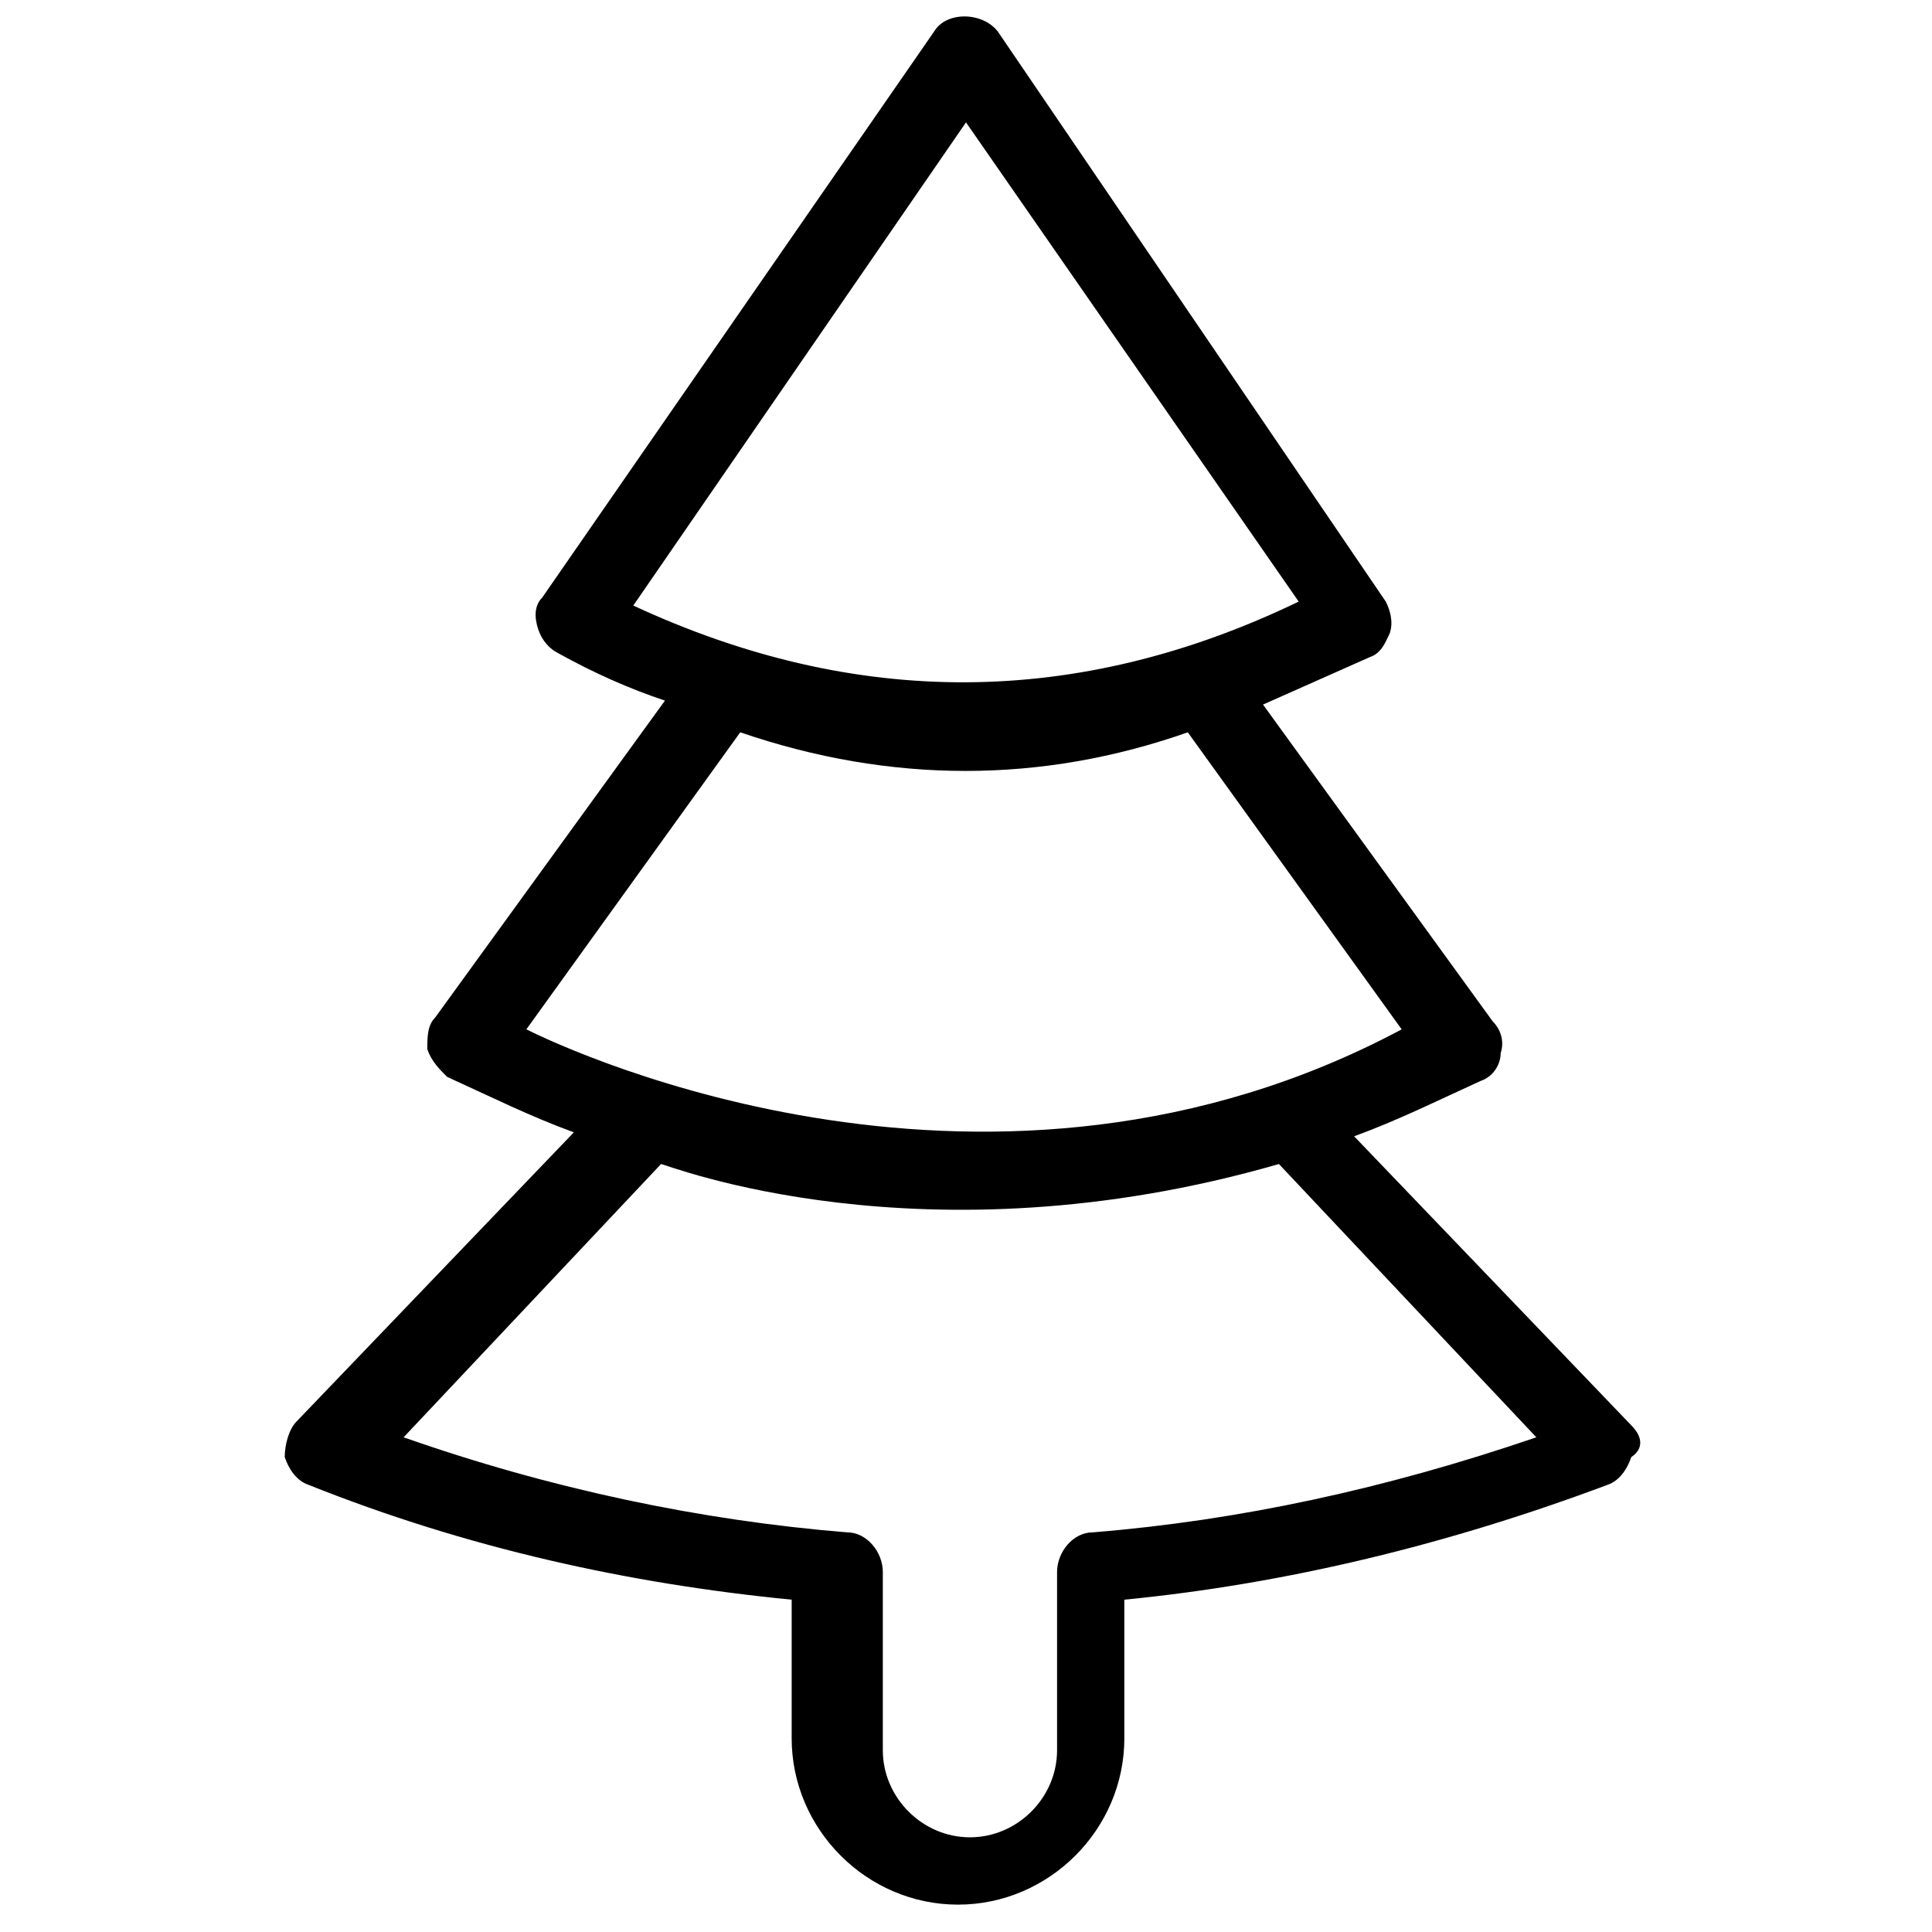 <?xml version="1.0" encoding="UTF-8"?>
<!-- Uploaded to: SVG Repo, www.svgrepo.com, Generator: SVG Repo Mixer Tools -->
<svg width="800px" height="800px" version="1.1" viewBox="144 144 512 512" xmlns="http://www.w3.org/2000/svg">
 <defs>
  <clipPath id="a">
   <path d="m219 148.09h360v500.91h-360z"/>
  </clipPath>
 </defs>
 <g clip-path="url(#a)">
  <path d="m576.33 521.75-73.473-76.621c11.547-4.199 22.043-9.445 33.586-14.695 3.148-1.051 5.246-4.199 5.246-7.348 1.051-3.148 0-6.297-2.098-8.398l-60.879-83.969c9.445-4.199 18.895-8.398 28.34-12.594 3.148-1.051 4.199-4.199 5.246-6.297 1.051-3.148 0-6.297-1.051-8.398l-102.86-151.14c-4.199-5.246-13.645-5.246-16.793 0l-103.91 150.09c-2.098 2.098-2.098 5.246-1.051 8.398 1.051 3.148 3.148 5.246 5.246 6.297 9.445 5.246 18.895 9.445 28.34 12.594l-60.879 83.969c-2.098 2.098-2.098 5.246-2.098 8.398 1.051 3.148 3.148 5.246 5.246 7.348 11.547 5.246 22.043 10.496 33.586 14.695l-73.473 76.621c-2.098 2.098-3.148 6.297-3.148 9.445 1.051 3.148 3.148 6.297 6.297 7.348 41.984 16.793 85.02 26.238 128.05 30.438v36.734c0 24.141 19.941 44.082 44.082 44.082s44.082-19.941 44.082-44.082v-36.734c43.035-4.199 86.066-14.695 128.05-30.438 3.148-1.051 5.246-4.199 6.297-7.348 3.16-2.102 3.16-5.25 0.012-8.398zm-264.5-217.27 88.168-128.05 88.168 127c-58.781 28.336-117.56 28.336-176.34 1.047zm-28.34 112.31 56.68-78.719c39.887 13.645 79.77 13.645 118.61 0l56.68 78.719c-108.11 57.727-219.37 6.297-231.96 0zm150.09 133.3c-5.246 0-9.445 5.246-9.445 10.496v47.23c0 12.594-10.496 23.09-23.09 23.09s-23.09-10.496-23.09-23.09v-47.23c0-5.246-4.199-10.496-9.445-10.496-38.836-3.148-78.719-11.547-117.55-25.191l68.223-72.422c1.051 0 69.273 27.289 163.74 0l68.223 72.422c-39.887 13.648-78.723 22.043-117.56 25.191z"/>
 </g>
</svg>
